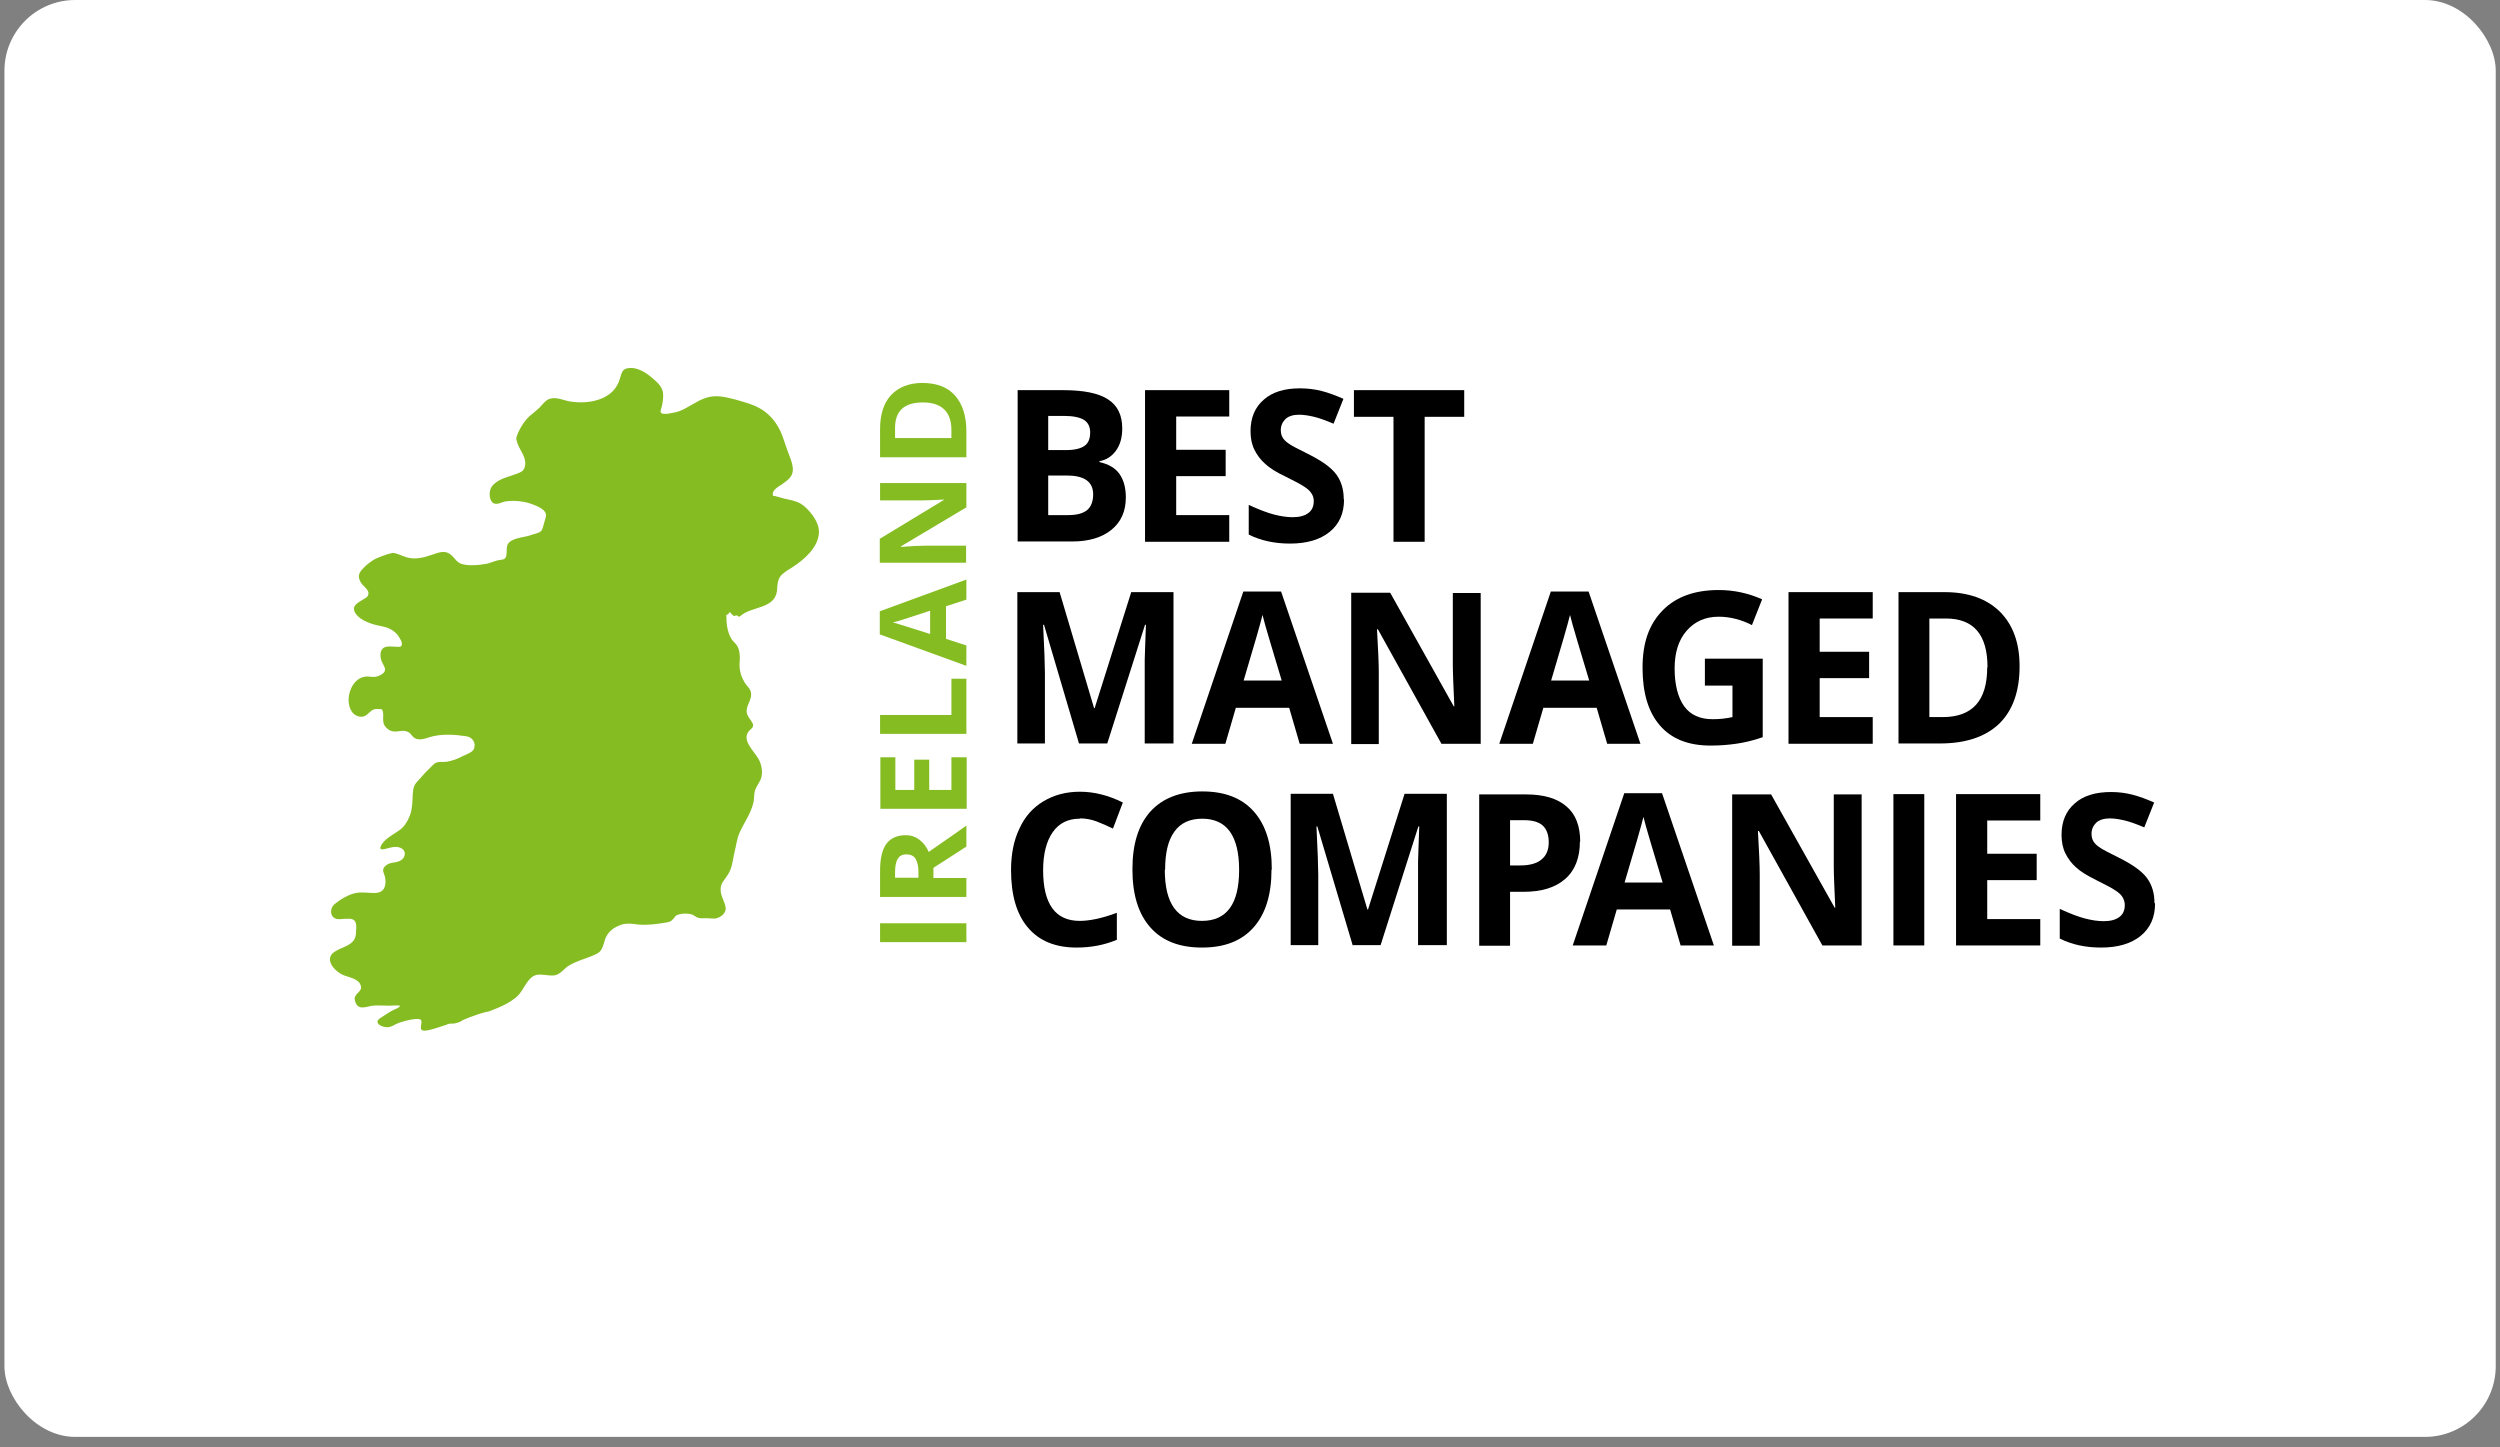<svg xmlns="http://www.w3.org/2000/svg" width="209" height="121" viewBox="0 0 209 121" fill="none"><rect x="0" y="0" width="209" height="121" fill="#808080" stroke="none"/><rect x="0.371" width="208.272" height="120.124" rx="5.916" fill="white"></rect><path d="M87.63 39.756V43.063H89.309C90.036 43.063 90.562 42.913 90.888 42.637C91.213 42.362 91.389 41.911 91.389 41.335C91.389 40.282 90.662 39.756 89.209 39.756H87.605H87.63ZM87.63 37.627H89.134C89.835 37.627 90.337 37.501 90.662 37.276C90.988 37.05 91.138 36.675 91.138 36.148C91.138 35.672 90.963 35.322 90.612 35.096C90.261 34.896 89.735 34.771 88.984 34.771H87.63V37.577V37.627ZM85.05 32.616H88.858C90.587 32.616 91.84 32.867 92.642 33.393C93.444 33.919 93.819 34.721 93.819 35.823C93.819 36.574 93.644 37.201 93.293 37.677C92.942 38.153 92.491 38.453 91.915 38.554V38.629C92.692 38.804 93.243 39.13 93.594 39.631C93.945 40.132 94.12 40.783 94.12 41.585C94.12 42.738 93.719 43.64 92.917 44.291C92.115 44.942 91.013 45.268 89.635 45.268H85.075V32.616H85.05Z" fill="black"></path><path d="M102.765 45.293H95.725V32.616H102.765V34.821H98.33V37.602H102.465V39.806H98.33V43.063H102.765V45.293Z" fill="black"></path><path d="M112.362 41.76C112.362 42.913 111.961 43.815 111.159 44.466C110.357 45.117 109.255 45.443 107.851 45.443C106.549 45.443 105.396 45.193 104.394 44.691V42.211C105.221 42.587 105.922 42.863 106.498 43.013C107.075 43.163 107.601 43.238 108.077 43.238C108.653 43.238 109.079 43.113 109.38 42.888C109.68 42.662 109.831 42.337 109.831 41.886C109.831 41.635 109.756 41.41 109.63 41.234C109.505 41.034 109.305 40.858 109.029 40.683C108.779 40.508 108.252 40.232 107.451 39.831C106.699 39.48 106.148 39.13 105.772 38.779C105.396 38.453 105.095 38.052 104.87 37.601C104.644 37.15 104.544 36.624 104.544 36.048C104.544 34.921 104.92 34.044 105.646 33.417C106.373 32.766 107.4 32.465 108.678 32.465C109.305 32.465 109.931 32.541 110.507 32.691C111.084 32.841 111.685 33.067 112.311 33.342L111.485 35.422C110.833 35.146 110.282 34.946 109.856 34.845C109.43 34.745 109.004 34.67 108.603 34.67C108.102 34.67 107.726 34.795 107.476 35.021C107.225 35.271 107.075 35.572 107.075 35.948C107.075 36.198 107.125 36.399 107.225 36.574C107.325 36.749 107.501 36.925 107.726 37.075C107.952 37.251 108.503 37.526 109.355 37.952C110.507 38.528 111.284 39.08 111.71 39.656C112.136 40.232 112.337 40.934 112.337 41.735" fill="black"></path><path d="M119.101 45.293H116.496V34.846H113.188V32.616H122.409V34.846H119.101V45.293Z" fill="black"></path><path d="M90.211 62.179L87.28 52.233H87.204C87.305 54.262 87.355 55.615 87.355 56.266V62.154H85.05V49.502H88.583L91.464 59.198H91.514L94.571 49.502H98.104V62.154H95.698V56.166C95.698 55.891 95.698 55.565 95.698 55.189C95.698 54.813 95.749 53.836 95.799 52.233H95.724L92.567 62.154H90.186L90.211 62.179Z" fill="black"></path><path d="M107.15 56.893C106.323 54.162 105.872 52.609 105.772 52.258C105.671 51.907 105.596 51.606 105.546 51.406C105.371 52.133 104.844 53.962 103.967 56.893H107.15ZM108.653 62.179L107.776 59.173H103.316L102.439 62.179H99.633L103.942 49.452H107.099L111.434 62.179H108.653Z" fill="black"></path><path d="M123.812 62.179H120.504L115.192 52.609H115.117C115.217 54.312 115.267 55.515 115.267 56.242V62.204H112.962V49.552H116.22L121.531 59.048H121.582C121.506 57.394 121.456 56.242 121.456 55.565V49.577H123.786V62.229L123.812 62.179Z" fill="black"></path><path d="M132.857 56.893C132.03 54.162 131.579 52.609 131.479 52.258C131.378 51.907 131.303 51.606 131.253 51.406C131.078 52.133 130.551 53.962 129.674 56.893H132.857ZM134.36 62.179L133.483 59.173H129.023L128.146 62.179H125.34L129.649 49.452H132.806L137.141 62.179H134.36Z" fill="black"></path><path d="M142.529 55.064H147.364V61.628C146.588 61.904 145.836 62.079 145.134 62.179C144.433 62.28 143.731 62.33 143.005 62.33C141.15 62.33 139.747 61.779 138.77 60.651C137.793 59.524 137.317 57.92 137.317 55.816C137.317 53.711 137.868 52.183 138.996 51.031C140.123 49.878 141.702 49.327 143.681 49.327C144.934 49.327 146.137 49.577 147.314 50.104L146.462 52.258C145.585 51.807 144.633 51.557 143.681 51.557C142.554 51.557 141.677 51.958 141 52.734C140.324 53.511 139.998 54.563 139.998 55.891C139.998 57.219 140.273 58.321 140.8 59.048C141.326 59.774 142.128 60.125 143.18 60.125C143.731 60.125 144.257 60.075 144.834 59.95V57.319H142.529V55.089V55.064Z" fill="black"></path><path d="M166.156 55.79C166.156 53.06 165.004 51.707 162.674 51.707H161.295V59.949H162.398C164.903 59.949 166.131 58.571 166.131 55.79M168.837 55.715C168.837 57.795 168.261 59.398 167.134 60.501C165.981 61.603 164.327 62.154 162.172 62.154H158.715V49.502H162.548C164.553 49.502 166.081 50.053 167.184 51.13C168.286 52.233 168.837 53.736 168.837 55.715Z" fill="black"></path><path d="M90.262 68.443C89.284 68.443 88.533 68.819 88.007 69.57C87.481 70.322 87.205 71.399 87.205 72.752C87.205 75.583 88.232 76.986 90.262 76.986C91.114 76.986 92.166 76.761 93.369 76.31V78.564C92.367 78.99 91.239 79.216 90.011 79.216C88.232 79.216 86.879 78.665 85.927 77.537C84.975 76.41 84.524 74.806 84.524 72.727C84.524 71.424 84.749 70.247 85.225 69.27C85.677 68.267 86.353 67.516 87.23 66.99C88.107 66.464 89.109 66.188 90.287 66.188C91.464 66.188 92.667 66.489 93.87 67.09L93.043 69.27C92.592 69.044 92.116 68.844 91.665 68.668C91.189 68.493 90.738 68.418 90.312 68.418" fill="black"></path><path d="M97.377 72.702C97.377 74.105 97.628 75.182 98.154 75.909C98.68 76.635 99.457 76.986 100.484 76.986C102.564 76.986 103.591 75.558 103.591 72.727C103.591 69.896 102.564 68.443 100.51 68.443C99.482 68.443 98.705 68.793 98.179 69.52C97.653 70.247 97.403 71.299 97.403 72.727M106.297 72.702C106.297 74.806 105.796 76.41 104.794 77.537C103.792 78.665 102.364 79.216 100.484 79.216C98.605 79.216 97.177 78.665 96.175 77.537C95.172 76.41 94.671 74.806 94.671 72.677C94.671 70.547 95.172 68.969 96.175 67.841C97.177 66.739 98.63 66.163 100.51 66.163C102.389 66.163 103.817 66.714 104.819 67.841C105.821 68.969 106.322 70.572 106.322 72.677" fill="black"></path><path d="M113.088 79.04L110.131 69.094H110.056C110.156 71.123 110.206 72.476 110.206 73.127V79.015H107.901V66.363H111.434L114.315 76.034H114.366L117.422 66.363H120.955V79.015H118.55V73.027C118.55 72.752 118.55 72.426 118.55 72.05C118.55 71.674 118.6 70.697 118.65 69.094H118.575L115.418 79.015H113.038L113.088 79.04Z" fill="black"></path><path d="M126.242 72.351H127.094C127.896 72.351 128.497 72.176 128.873 71.85C129.274 71.524 129.475 71.048 129.475 70.422C129.475 69.796 129.299 69.32 128.973 69.019C128.648 68.718 128.121 68.568 127.42 68.568H126.242V72.326V72.351ZM132.08 70.347C132.08 71.7 131.679 72.752 130.853 73.478C130.026 74.205 128.873 74.556 127.345 74.556H126.242V79.065H123.661V66.413H127.57C129.049 66.413 130.176 66.739 130.953 67.415C131.73 68.067 132.105 69.069 132.105 70.372" fill="black"></path><path d="M138.996 73.779C138.169 71.048 137.718 69.495 137.618 69.144C137.518 68.793 137.443 68.493 137.392 68.292C137.217 69.019 136.691 70.848 135.814 73.779H138.996ZM140.499 79.04L139.622 76.034H135.162L134.285 79.04H131.479L135.789 66.313H138.946L143.281 79.04H140.499Z" fill="black"></path><path d="M155.658 79.04H152.351L147.039 69.47H146.963C147.064 71.174 147.114 72.376 147.114 73.103V79.065H144.809V66.413H148.066L153.378 75.884H153.428C153.353 74.23 153.303 73.078 153.303 72.401V66.413H155.633V79.065L155.658 79.04Z" fill="black"></path><path d="M160.87 66.388H158.289V79.04H160.87V66.388Z" fill="black"></path><path d="M170.567 79.04H163.526V66.388H170.567V68.593H166.132V71.374H170.266V73.579H166.132V76.836H170.567V79.04Z" fill="black"></path><path d="M180.163 75.533C180.163 76.685 179.762 77.587 178.96 78.239C178.158 78.89 177.056 79.216 175.653 79.216C174.35 79.216 173.197 78.965 172.195 78.464V75.984C173.022 76.36 173.723 76.635 174.3 76.785C174.876 76.936 175.402 77.011 175.878 77.011C176.454 77.011 176.88 76.886 177.181 76.66C177.482 76.435 177.632 76.109 177.632 75.658C177.632 75.408 177.557 75.182 177.432 74.982C177.306 74.781 177.106 74.606 176.83 74.43C176.58 74.255 176.054 73.98 175.252 73.579C174.5 73.203 173.949 72.877 173.573 72.526C173.197 72.201 172.897 71.8 172.671 71.349C172.446 70.898 172.345 70.372 172.345 69.796C172.345 68.668 172.721 67.791 173.448 67.165C174.174 66.513 175.202 66.213 176.48 66.213C177.106 66.213 177.707 66.288 178.284 66.438C178.86 66.589 179.461 66.814 180.088 67.09L179.261 69.169C178.609 68.894 178.058 68.693 177.632 68.593C177.206 68.493 176.78 68.418 176.379 68.418C175.903 68.418 175.502 68.543 175.252 68.768C175.001 69.019 174.851 69.32 174.851 69.695C174.851 69.921 174.901 70.146 175.001 70.322C175.101 70.497 175.277 70.672 175.502 70.823C175.728 70.998 176.279 71.274 177.131 71.7C178.284 72.276 179.06 72.827 179.486 73.403C179.912 73.98 180.113 74.681 180.113 75.483" fill="black"></path><path d="M156.56 62.179H149.519V49.502H156.56V51.707H152.125V54.488H156.259V56.692H152.125V59.949H156.56V62.179Z" fill="black"></path><path d="M79.538 35.948V36.624H74.827V35.773C74.827 34.345 75.604 33.643 77.157 33.643C78.711 33.643 79.538 34.42 79.538 35.948ZM74.501 33.017C73.875 33.693 73.574 34.645 73.574 35.873V38.228H80.79V36.098C80.79 34.77 80.465 33.768 79.838 33.067C79.212 32.365 78.31 32.015 77.107 32.015C76.005 32.015 75.128 32.365 74.501 33.017ZM73.574 40.408V41.836H76.982C77.358 41.836 78.034 41.811 78.961 41.761L73.549 45.042V47.047H80.765V45.619H77.383C76.957 45.619 76.28 45.644 75.328 45.719V45.669L80.79 42.412V40.383H73.574V40.408ZM77.784 53.01C76.13 52.483 75.078 52.158 74.652 52.032C74.777 52.008 74.927 51.957 75.128 51.907C75.328 51.857 76.205 51.556 77.759 51.055V53.01H77.784ZM80.79 48.45L73.549 51.105V53.035L80.79 55.665V53.962L79.087 53.41V50.68L80.79 50.128V48.425V48.45ZM80.79 56.743H79.538V59.774H73.574V61.352H80.79V56.743ZM79.538 63.307V66.037H77.683V63.507H76.431V66.037H74.852V63.307H73.599V67.616H80.816V63.307H79.563H79.538ZM78.034 72.551L80.79 70.773V69.019C80.314 69.37 79.262 70.096 77.633 71.224C77.458 70.773 77.182 70.447 76.857 70.196C76.531 69.946 76.155 69.821 75.729 69.821C75.002 69.821 74.451 70.071 74.1 70.547C73.75 71.023 73.574 71.775 73.574 72.802V74.982H80.79V73.403H78.034V72.551ZM74.827 73.403V72.927C74.827 72.426 74.902 72.025 75.053 71.8C75.203 71.549 75.428 71.424 75.779 71.424C76.13 71.424 76.38 71.549 76.531 71.775C76.681 72.025 76.781 72.376 76.781 72.877V73.378H74.827V73.403ZM80.79 77.186H73.574V78.765H80.79V77.186Z" fill="#85BC22"></path><path d="M60.721 51.431C60.721 52.108 60.796 52.834 61.147 53.41C61.272 53.611 61.422 53.711 61.572 53.911C61.723 54.137 61.798 54.337 61.823 54.613C61.873 54.914 61.848 55.239 61.823 55.54C61.823 56.141 61.973 56.592 62.274 57.093C62.449 57.369 62.725 57.569 62.775 57.87C62.875 58.396 62.55 58.747 62.449 59.198C62.349 59.674 62.525 59.874 62.775 60.225C63.001 60.576 63.051 60.726 62.75 60.977C61.848 61.753 62.976 62.705 63.402 63.432C63.652 63.858 63.777 64.484 63.652 64.985C63.552 65.336 63.301 65.637 63.151 65.987C63.001 66.363 63.076 66.764 62.976 67.14C62.75 68.042 62.224 68.743 61.848 69.57C61.597 70.121 61.547 70.698 61.397 71.274C61.247 71.925 61.222 72.551 60.846 73.128C60.57 73.579 60.219 73.829 60.245 74.405C60.245 74.957 60.645 75.433 60.67 75.959C60.67 76.335 60.295 76.66 59.919 76.76C59.668 76.836 59.343 76.76 59.092 76.76C58.791 76.76 58.516 76.811 58.265 76.685C58.039 76.585 57.989 76.46 57.689 76.41C57.388 76.36 57.012 76.36 56.712 76.46C56.461 76.535 56.511 76.56 56.336 76.76C56.11 77.036 55.985 77.086 55.609 77.136C54.857 77.261 54.106 77.362 53.329 77.287C52.728 77.211 52.227 77.136 51.675 77.412C51.174 77.637 50.798 77.963 50.598 78.489C50.498 78.765 50.448 79.04 50.322 79.291C50.147 79.667 49.871 79.742 49.495 79.917C48.869 80.168 48.142 80.368 47.566 80.719C47.14 80.969 46.84 81.496 46.313 81.546C45.812 81.596 45.161 81.37 44.71 81.546C44.058 81.821 43.783 82.748 43.306 83.224C42.68 83.851 41.678 84.251 40.876 84.552C40.4 84.627 39.423 84.953 38.696 85.279C38.521 85.429 38.145 85.554 37.844 85.579C37.719 85.554 37.468 85.579 37.293 85.68C37.042 85.755 36.767 85.855 36.516 85.93C36.266 86.005 35.464 86.281 35.264 86.106C35.063 85.955 35.314 85.504 35.213 85.304C35.063 84.978 33.66 85.404 33.434 85.479C32.908 85.654 32.633 86.005 32.056 85.83C31.555 85.68 31.355 85.379 31.806 85.103C32.157 84.878 32.507 84.627 32.908 84.427C33.109 84.327 33.334 84.276 33.459 84.076C33.184 84.026 32.833 84.076 32.532 84.076C32.081 84.076 31.605 84.026 31.154 84.076C30.603 84.151 29.952 84.502 29.701 83.75C29.601 83.45 29.651 83.325 29.826 83.099C30.002 82.924 30.227 82.748 30.177 82.473C30.077 81.846 29.225 81.721 28.774 81.546C28.022 81.27 27.02 80.193 27.972 79.567C28.573 79.141 29.651 79.065 29.751 78.113C29.751 77.863 29.826 77.412 29.751 77.186C29.626 76.735 29.2 76.811 28.849 76.811C28.624 76.811 28.298 76.886 28.097 76.811C27.546 76.635 27.571 75.909 27.972 75.583C28.423 75.207 29.175 74.756 29.751 74.656C30.227 74.556 30.803 74.656 31.305 74.656C32.056 74.656 32.307 74.155 32.207 73.428C32.157 73.002 31.831 72.777 32.207 72.401C32.633 72 33.159 72.201 33.585 71.875C33.885 71.65 33.961 71.174 33.61 70.948C33.259 70.722 32.858 70.798 32.482 70.898C32.382 70.923 31.931 71.073 31.831 70.973C31.68 70.798 32.106 70.322 32.232 70.221C32.583 69.896 33.033 69.67 33.434 69.37C33.785 69.119 33.961 68.818 34.161 68.418C34.361 68.017 34.412 67.691 34.462 67.215C34.512 66.739 34.462 66.138 34.637 65.687C34.737 65.461 34.988 65.236 35.138 65.06C35.389 64.76 35.639 64.484 35.915 64.234C36.04 64.108 36.266 63.858 36.416 63.783C36.692 63.632 37.042 63.733 37.343 63.682C37.819 63.607 38.27 63.432 38.696 63.206C38.947 63.081 39.498 62.906 39.623 62.605C39.824 62.079 39.473 61.628 38.997 61.553C37.995 61.403 36.892 61.327 35.915 61.628C35.514 61.753 35.038 61.929 34.662 61.703C34.487 61.603 34.386 61.377 34.211 61.252C34.011 61.127 33.835 61.077 33.61 61.102C33.084 61.152 32.733 61.277 32.282 60.826C31.806 60.325 32.207 59.774 31.931 59.298C31.731 59.273 31.48 59.248 31.28 59.298C30.954 59.398 30.753 59.774 30.453 59.874C30.077 60.025 29.601 59.799 29.4 59.473C28.774 58.496 29.35 56.718 30.528 56.567C30.828 56.517 31.154 56.642 31.455 56.567C31.706 56.517 32.132 56.317 32.182 56.041C32.232 55.791 32.006 55.54 31.931 55.34C31.806 55.089 31.756 54.663 31.881 54.388C32.081 53.937 32.633 54.062 33.033 54.062C33.184 54.062 33.459 54.137 33.56 53.987C33.735 53.711 33.284 53.135 33.159 52.984C32.783 52.609 32.407 52.458 31.931 52.358C31.229 52.233 30.152 51.932 29.726 51.281C29.325 50.655 29.901 50.404 30.378 50.103C30.578 49.978 30.779 49.903 30.803 49.627C30.829 49.327 30.428 49.026 30.277 48.851C29.851 48.275 29.927 47.924 30.428 47.448C30.628 47.222 31.054 46.897 31.38 46.721C31.555 46.646 31.881 46.496 32.157 46.42C32.307 46.345 32.608 46.27 32.833 46.22C33.209 46.245 33.635 46.496 34.011 46.596C34.712 46.796 35.414 46.621 36.065 46.395C36.592 46.22 37.143 45.969 37.619 46.32C37.944 46.546 38.145 46.972 38.521 47.122C39.147 47.347 40.074 47.247 40.726 47.122C41.026 47.047 41.302 46.922 41.603 46.846C41.753 46.796 42.054 46.821 42.204 46.696C42.455 46.471 42.279 45.894 42.429 45.544C42.705 44.942 43.833 44.942 44.359 44.742C44.609 44.642 45.01 44.592 45.211 44.416C45.361 44.291 45.411 43.99 45.461 43.815C45.511 43.589 45.687 43.189 45.637 42.963C45.536 42.562 44.91 42.312 44.584 42.186C43.908 41.911 43.056 41.811 42.304 41.911C41.953 41.961 41.502 42.287 41.177 42.011C40.851 41.71 40.876 40.984 41.127 40.658C41.628 40.007 42.505 39.882 43.206 39.606C43.507 39.481 43.758 39.406 43.858 39.08C44.058 38.478 43.682 37.927 43.432 37.451C43.307 37.201 43.181 36.9 43.156 36.624C43.306 36.023 43.808 35.221 44.259 34.796C44.459 34.645 44.81 34.345 45.086 34.094C45.361 33.819 45.637 33.393 46.038 33.317C46.614 33.192 47.165 33.493 47.691 33.568C49.12 33.794 51.099 33.493 51.725 31.939C52.001 31.238 51.901 30.762 52.753 30.762C53.529 30.762 54.256 31.338 54.832 31.864C55.133 32.14 55.409 32.491 55.434 32.917C55.459 33.242 55.409 33.618 55.334 33.944C55.334 33.994 55.183 34.395 55.233 34.47C55.384 34.77 56.411 34.47 56.661 34.42C57.488 34.144 58.165 33.543 58.992 33.267C59.819 32.992 60.545 33.167 61.347 33.367C62.149 33.593 63.076 33.819 63.777 34.294C64.429 34.745 64.88 35.297 65.231 36.023C65.481 36.549 65.632 37.151 65.857 37.727C66.032 38.228 66.258 38.679 66.283 39.205C66.308 39.856 65.857 40.132 65.381 40.483C65.156 40.633 64.579 40.934 64.604 41.309C64.604 41.51 64.629 41.435 64.855 41.485C65.18 41.56 65.481 41.685 65.807 41.736C66.383 41.861 66.834 41.961 67.285 42.362C67.862 42.888 68.488 43.69 68.463 44.516C68.413 45.769 67.235 46.771 66.283 47.398C66.007 47.573 65.657 47.773 65.406 47.999C64.98 48.375 65.005 48.876 64.955 49.402C64.755 50.93 62.8 50.68 61.923 51.481C61.673 51.707 61.723 51.331 61.447 51.481C61.222 51.607 60.996 50.905 60.921 51.306L60.62 51.481L60.721 51.431Z" fill="#85BC22"></path></svg>